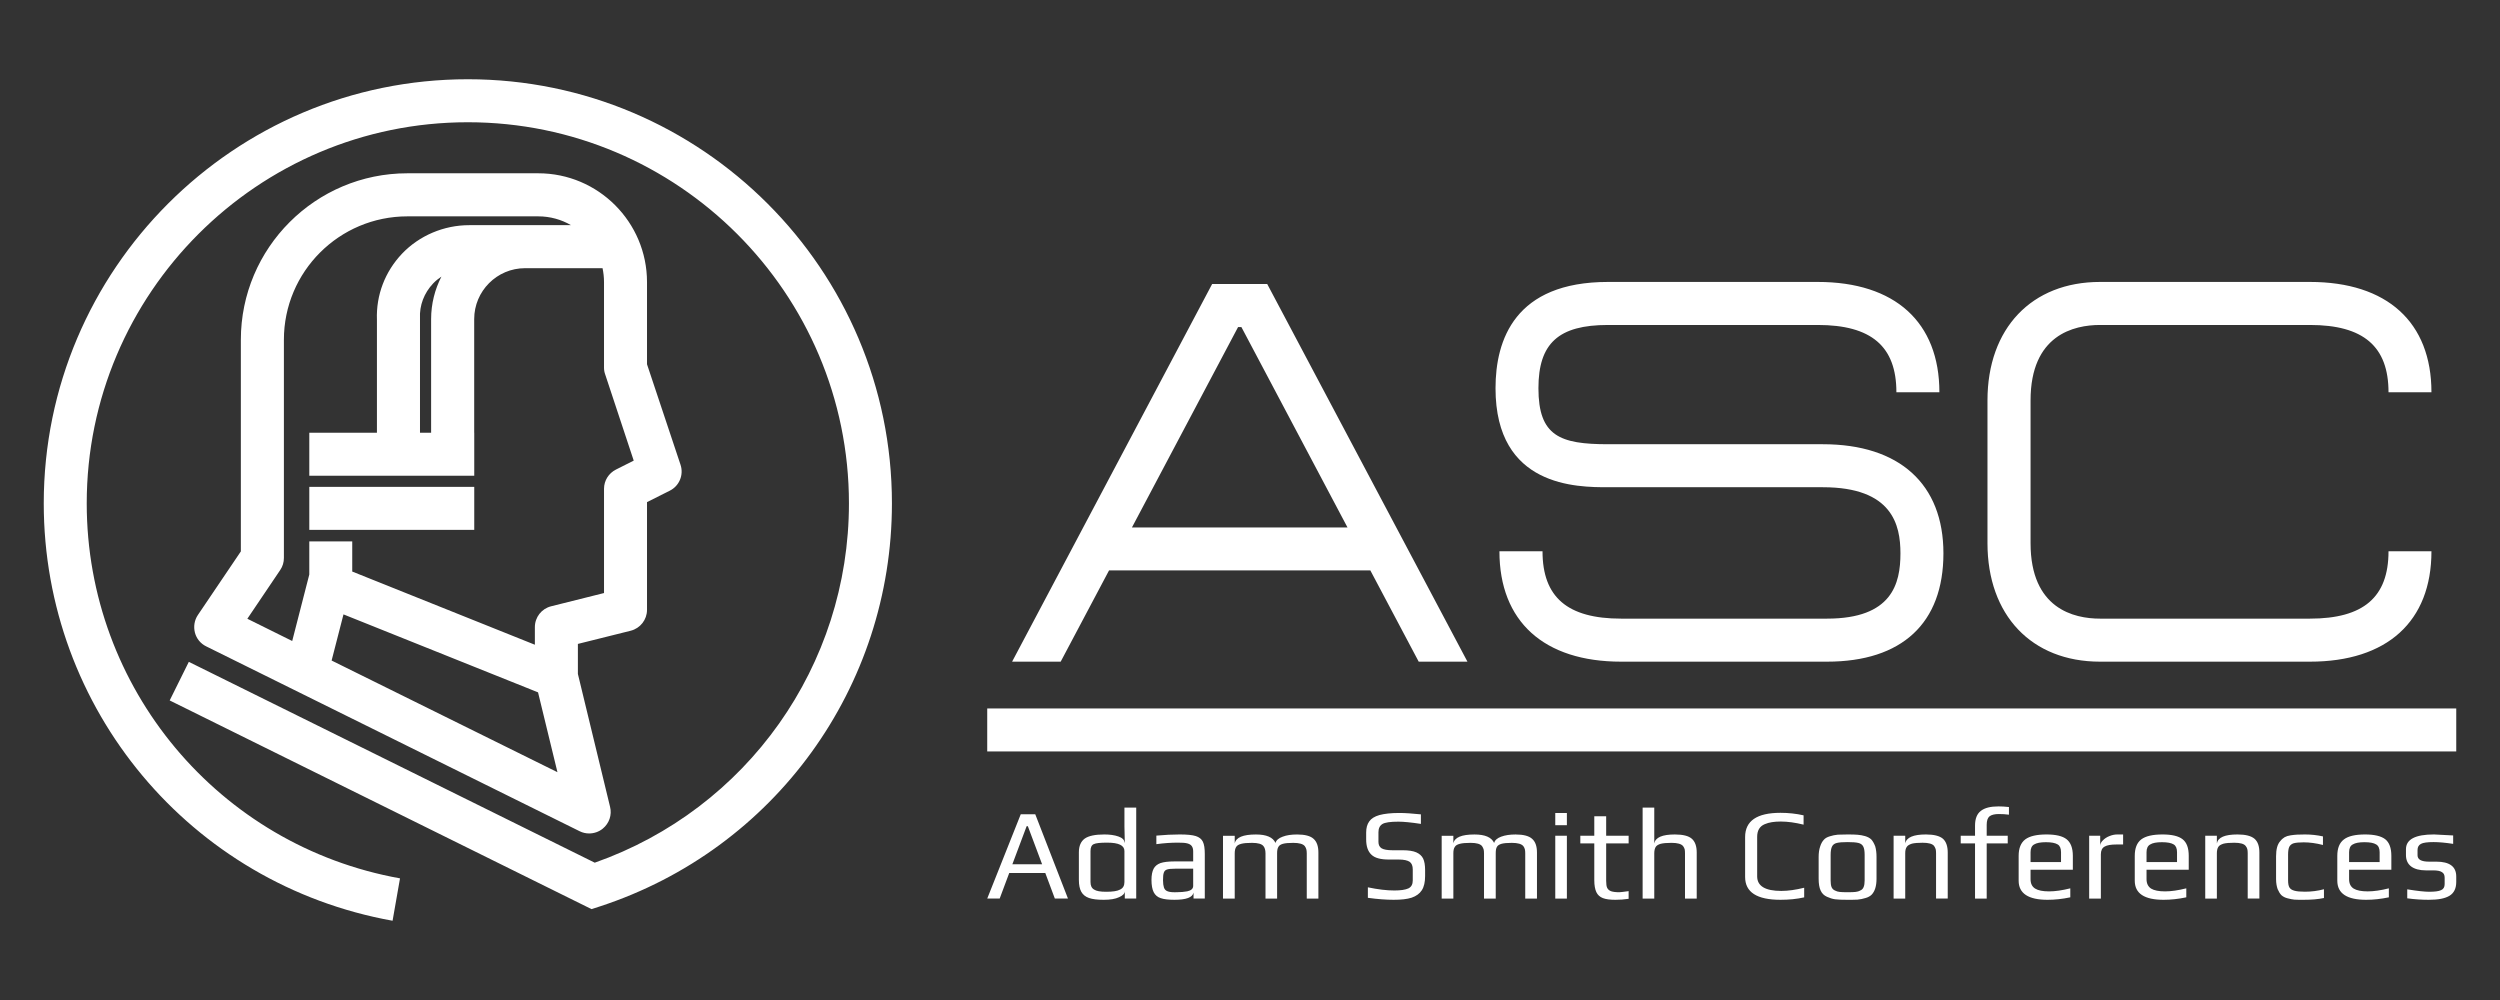 <?xml version="1.0" encoding="UTF-8"?> <svg xmlns="http://www.w3.org/2000/svg" width="400" height="160" viewBox="0 0 400 160" fill="none"><rect x="0" y="0" width="400" height="160" fill="#333333" stroke="none"/> <path d="M74.851 12.68C37.431 12.68 7 43.127 7 80.539C7 113.431 30.452 141.502 62.812 147.319L64.001 140.538C34.98 135.315 13.876 110.087 13.876 80.539C13.876 46.913 41.224 19.56 74.851 19.56C108.467 19.56 135.831 46.912 135.831 80.539C135.831 106.499 119.535 129.439 95.162 138.03L30.21 105.896L27.15 112.07L94.644 145.459L95.991 145.024C123.929 135.876 142.709 109.959 142.709 80.539C142.709 43.127 112.269 12.68 74.851 12.68ZM49.488 84.782H75.88V77.896H49.488V84.782ZM86.125 27.726H65.183C50.478 27.726 38.537 39.68 38.537 54.359V88.223L31.653 98.411C31.099 99.238 30.944 100.262 31.187 101.221C31.439 102.189 32.104 102.99 32.997 103.421L92.746 132.998C93.222 133.236 93.75 133.353 94.258 133.353C95.035 133.353 95.814 133.095 96.426 132.595C97.467 131.757 97.938 130.391 97.612 129.099L92.462 107.829V103.027L100.921 100.915C102.451 100.523 103.521 99.147 103.521 97.579V80.339L107.157 78.515C108.692 77.754 109.428 75.975 108.883 74.357L103.521 58.28V45.134C103.521 35.538 95.725 27.726 86.125 27.726ZM53.058 105.685L54.958 98.302L86.087 110.777L89.192 123.551L53.058 105.685ZM98.556 75.128C97.386 75.717 96.643 76.897 96.643 78.206V94.887L88.183 97.005C86.654 97.384 85.579 98.754 85.579 100.341V103.157L56.358 91.448V86.62H49.487V91.921L46.754 102.56L39.575 99L44.832 91.208C45.226 90.635 45.424 89.963 45.424 89.275V54.359C45.424 43.469 54.272 34.617 65.184 34.617H86.126C88.029 34.617 89.828 35.132 91.36 36.026H75.072C71.012 36.026 67.095 37.693 64.334 40.582C61.601 43.464 60.164 47.207 60.309 51.165V69.236H49.488V76.115H75.88V69.236H75.871V51.053C75.871 46.568 79.515 42.91 84.008 42.91H96.408C96.556 43.624 96.642 44.368 96.642 45.133V58.837C96.642 59.207 96.706 59.573 96.835 59.921L101.395 73.699L98.556 75.128ZM67.198 50.938C67.094 48.854 67.86 46.876 69.3 45.355C69.705 44.927 70.154 44.569 70.627 44.256C69.584 46.293 68.979 48.602 68.979 51.053V69.236H67.199V51.092L67.198 50.938Z" fill="white"></path> <path d="M163.32 130.283H165.642L170.875 143.77H168.775L167.245 139.676H161.479L159.949 143.77H157.957L163.32 130.283ZM166.738 138.285L164.456 132.195H164.261L161.977 138.285H166.738ZM174.234 143.677C173.675 143.481 173.264 143.15 173.005 142.684C172.756 142.238 172.62 141.604 172.62 140.783V136.354C172.62 135.343 172.95 134.619 173.557 134.174C174.196 133.726 175.239 133.514 176.697 133.514C177.568 133.514 178.315 133.617 178.955 133.84C179.574 134.058 179.907 134.385 179.91 134.793H179.967L179.91 132.238V129.217H181.795V143.77H179.967V142.581C179.967 142.966 179.666 143.287 179.058 143.549C178.465 143.835 177.638 143.968 176.595 143.968C175.595 143.968 174.811 143.88 174.234 143.677ZM179.224 142.327C179.693 142.099 179.909 141.699 179.909 141.124V136.165C179.909 135.267 178.997 134.823 177.155 134.823C176.048 134.823 175.335 134.893 174.987 135.067C174.649 135.227 174.481 135.593 174.481 136.165V141.124C174.481 141.699 174.656 142.1 175.051 142.327C175.426 142.578 176.071 142.683 176.996 142.683C178.021 142.684 178.764 142.578 179.224 142.327ZM185.71 143.703C185.198 143.537 184.823 143.209 184.594 142.757C184.358 142.296 184.236 141.641 184.236 140.782C184.236 140.015 184.358 139.428 184.579 138.997C184.794 138.587 185.163 138.282 185.664 138.097C186.188 137.92 186.935 137.827 187.888 137.827H190.909V136.231C190.909 135.86 190.832 135.575 190.676 135.366C190.538 135.165 190.281 135.021 189.952 134.939C189.611 134.848 189.123 134.823 188.463 134.823C187.418 134.823 186.281 134.893 185.017 135.067V133.698C186.378 133.573 187.61 133.513 188.742 133.513C189.899 133.513 190.763 133.592 191.32 133.768C191.858 133.94 192.252 134.242 192.455 134.666C192.677 135.109 192.766 135.763 192.766 136.656V143.769H190.965V142.814C190.814 143.591 189.789 143.966 187.914 143.966C186.968 143.968 186.238 143.886 185.71 143.703ZM188.243 142.757C188.913 142.757 189.477 142.699 189.961 142.612C190.584 142.478 190.909 142.195 190.909 141.742V138.992H188.011C187.418 138.992 186.981 139.034 186.713 139.123C186.446 139.214 186.285 139.389 186.209 139.634C186.115 139.889 186.083 140.287 186.083 140.843C186.083 141.337 186.14 141.72 186.226 141.985C186.319 142.279 186.487 142.462 186.749 142.579C186.99 142.688 187.363 142.758 187.873 142.758L188.243 142.757ZM195.679 143.771H197.555V136.525C197.555 136.066 197.643 135.725 197.794 135.5C197.954 135.255 198.213 135.111 198.613 135.007C198.984 134.906 199.561 134.857 200.321 134.857C201.264 134.857 201.88 135.029 202.154 135.379C202.282 135.537 202.363 135.716 202.399 135.883C202.444 136.042 202.48 136.254 202.48 136.526V143.772H204.336V136.526C204.336 136.07 204.398 135.733 204.543 135.501C204.669 135.269 204.908 135.112 205.272 135.008C205.634 134.907 206.171 134.858 206.921 134.858C207.87 134.858 208.483 135.03 208.765 135.38C208.882 135.538 208.965 135.717 209.011 135.884C209.053 136.043 209.082 136.255 209.082 136.527V143.773H210.943V136.405C210.943 135.401 210.689 134.664 210.163 134.205C209.67 133.751 208.783 133.517 207.545 133.517C206.621 133.517 205.851 133.627 205.222 133.871C204.586 134.104 204.196 134.432 204.079 134.873C203.675 133.962 202.628 133.517 200.953 133.517C198.887 133.517 197.757 133.983 197.556 134.943V133.723H195.68L195.679 143.771ZM218.86 143.651C220.444 143.87 221.837 143.967 222.967 143.967C224.169 143.967 225.123 143.869 225.865 143.629C226.588 143.379 227.134 142.992 227.49 142.442C227.849 141.888 228.016 141.123 228.016 140.181V139.201C228.016 138.435 227.915 137.832 227.706 137.377C227.49 136.934 227.111 136.595 226.602 136.373C226.093 136.152 225.35 136.04 224.43 136.04H222.806C221.962 136.04 221.381 135.929 221.045 135.724C220.707 135.504 220.552 135.164 220.552 134.693V133.154C220.552 132.556 220.754 132.112 221.185 131.844C221.599 131.59 222.46 131.466 223.741 131.466C224.572 131.466 225.783 131.584 227.344 131.823V130.298C225.943 130.154 224.779 130.075 223.888 130.075C222.541 130.075 221.494 130.199 220.707 130.409C219.938 130.631 219.393 130.968 219.082 131.423C218.739 131.889 218.587 132.482 218.587 133.218V134.293C218.587 135.402 218.858 136.218 219.427 136.75C219.977 137.282 220.897 137.526 222.223 137.526H223.806C224.629 137.526 225.205 137.661 225.548 137.89C225.876 138.13 226.041 138.531 226.041 139.112V140.864C226.041 141.479 225.822 141.912 225.344 142.144C224.858 142.365 224.118 142.477 223.093 142.477C221.882 142.477 220.482 142.312 218.86 141.972V143.651ZM230.669 143.771H232.537V136.525C232.537 136.066 232.609 135.725 232.775 135.5C232.913 135.255 233.185 135.111 233.584 135.007C233.96 134.906 234.538 134.857 235.295 134.857C236.245 134.857 236.844 135.029 237.125 135.379C237.247 135.537 237.306 135.716 237.375 135.883C237.418 136.042 237.442 136.254 237.442 136.526V143.772H239.317V136.526C239.317 136.07 239.367 135.733 239.509 135.501C239.63 135.269 239.89 135.112 240.242 135.008C240.609 134.907 241.153 134.858 241.889 134.858C242.841 134.858 243.445 135.03 243.733 135.38C243.85 135.538 243.94 135.717 243.976 135.884C244.019 136.043 244.038 136.255 244.038 136.527V143.773H245.915V136.405C245.915 135.401 245.663 134.664 245.13 134.205C244.63 133.751 243.749 133.517 242.495 133.517C241.591 133.517 240.828 133.627 240.173 133.871C239.559 134.104 239.171 134.432 239.064 134.873C238.641 133.962 237.606 133.517 235.916 133.517C233.855 133.517 232.727 133.983 232.536 134.943V133.723H230.668V143.771H230.669ZM248.843 130.076H250.701V132.033H248.843V130.076ZM248.843 133.72H250.701V143.771H248.843V133.72ZM256.461 143.697C256.937 143.885 257.616 143.968 258.474 143.968C259.159 143.968 259.859 143.918 260.58 143.81V142.581C259.759 142.695 259.254 142.757 259.095 142.757C258.495 142.757 258.086 142.699 257.78 142.6C257.492 142.491 257.282 142.317 257.154 142.067C257.034 141.82 256.987 141.441 256.987 140.949V134.94H260.581V133.72H256.987V130.598H255.086V133.72H252.852V134.94H255.086V140.843C255.086 141.661 255.208 142.296 255.417 142.744C255.635 143.199 255.978 143.51 256.461 143.697ZM262.82 143.771H264.683V136.525C264.683 136.093 264.771 135.754 264.904 135.525C265.041 135.295 265.318 135.123 265.714 135.006C266.115 134.905 266.694 134.856 267.446 134.856C268.396 134.856 269.012 135.028 269.295 135.378C269.414 135.548 269.504 135.715 269.549 135.882C269.583 136.041 269.6 136.253 269.6 136.525V143.771H271.475V136.403C271.475 135.399 271.218 134.662 270.697 134.203C270.187 133.749 269.287 133.515 267.976 133.515C265.976 133.515 264.875 133.981 264.683 134.941V129.219H262.82V143.771ZM279.219 140.315C279.219 142.756 281.104 143.967 284.876 143.967C286.221 143.967 287.479 143.847 288.669 143.579V142.039C287.329 142.371 286.108 142.548 285.009 142.548C282.434 142.548 281.146 141.768 281.146 140.222V133.906C281.146 132.882 281.542 132.217 282.346 131.873C282.71 131.719 283.103 131.601 283.51 131.545C283.905 131.482 284.388 131.445 284.921 131.445C286.038 131.445 287.255 131.619 288.574 131.944V130.454C287.401 130.188 286.168 130.051 284.876 130.051C281.104 130.051 279.219 131.341 279.219 133.925V140.315ZM293.62 143.886C293.17 143.825 292.745 143.683 292.306 143.481C291.837 143.272 291.509 142.943 291.297 142.473C291.08 142.008 290.983 141.375 290.983 140.589V137.107C290.983 136.486 291.057 135.93 291.219 135.461C291.364 134.984 291.572 134.619 291.816 134.364C292.018 134.123 292.335 133.941 292.756 133.814C293.17 133.674 293.61 133.593 294.057 133.547C294.561 133.526 295.069 133.514 295.611 133.514C296.342 133.514 296.873 133.526 297.241 133.564C297.622 133.593 298.01 133.664 298.41 133.775C298.852 133.907 299.174 134.086 299.426 134.334C299.651 134.59 299.853 134.946 300.035 135.416C300.176 135.908 300.244 136.461 300.244 137.107V140.589C300.244 141.769 299.982 142.621 299.441 143.171C299.218 143.38 298.902 143.57 298.489 143.683C298.071 143.81 297.634 143.904 297.195 143.942C296.668 143.968 296.146 143.968 295.611 143.968C294.735 143.968 294.064 143.947 293.62 143.886ZM296.889 142.709C297.145 142.678 297.413 142.612 297.639 142.479C297.91 142.373 298.072 142.19 298.177 141.935C298.288 141.68 298.343 141.314 298.343 140.866V136.791C298.343 136.166 298.272 135.716 298.111 135.428C297.961 135.145 297.702 134.955 297.34 134.871C296.958 134.778 296.4 134.735 295.612 134.735C294.853 134.735 294.271 134.778 293.892 134.871C293.533 134.955 293.274 135.144 293.133 135.428C292.981 135.716 292.902 136.166 292.902 136.791V140.866C292.902 141.314 292.949 141.68 293.049 141.935C293.156 142.19 293.344 142.373 293.587 142.479C293.828 142.613 294.086 142.678 294.354 142.709C294.613 142.738 295.034 142.757 295.612 142.757C296.189 142.757 296.625 142.738 296.889 142.709ZM302.977 143.771H304.836V136.509C304.836 136.069 304.915 135.732 305.085 135.499C305.232 135.267 305.527 135.11 305.911 134.983C306.312 134.888 306.874 134.839 307.612 134.839C308.564 134.839 309.175 135.005 309.451 135.348C309.571 135.524 309.649 135.687 309.707 135.86C309.748 136.014 309.769 136.234 309.769 136.508V143.77H311.637V136.402C311.637 135.398 311.38 134.661 310.872 134.202C310.345 133.748 309.426 133.514 308.15 133.514C306.149 133.514 305.033 133.98 304.836 134.94V133.72H302.977V143.771ZM316.006 143.771H317.872V134.94H321.237V133.72H317.872V131.975C317.872 131.319 318.017 130.871 318.316 130.619C318.616 130.378 319.121 130.245 319.815 130.245C320.349 130.245 320.899 130.277 321.431 130.349V129.123C320.777 129.05 320.222 129.025 319.755 129.025C318.487 129.025 317.567 129.252 316.936 129.74C316.31 130.221 316.005 130.999 316.005 132.103V133.72H313.714V134.94H316.005V143.771H316.006ZM322.984 140.908V136.94C322.984 135.714 323.338 134.839 324.043 134.301C324.751 133.774 325.885 133.513 327.446 133.513C328.938 133.513 330.002 133.768 330.646 134.272C331.308 134.789 331.655 135.669 331.655 136.94V139.159H324.888V140.669C324.888 141.363 325.129 141.864 325.627 142.176C326.098 142.473 326.852 142.621 327.847 142.621C328.823 142.621 329.937 142.461 331.248 142.134V143.571C329.979 143.842 328.761 143.968 327.602 143.968C324.55 143.968 322.984 142.961 322.984 140.908ZM329.764 137.934V136.354C329.764 135.743 329.587 135.323 329.232 135.111C328.846 134.871 328.229 134.751 327.336 134.751C326.479 134.751 325.851 134.871 325.464 135.111C325.075 135.323 324.89 135.743 324.89 136.354V137.934H329.764ZM334.267 143.771H336.138V136.691C336.138 136.093 336.34 135.67 336.737 135.455C337.125 135.223 337.763 135.117 338.655 135.117H339.698V133.514H338.775C338.369 133.514 337.954 133.593 337.519 133.769C337.08 133.941 336.737 134.174 336.466 134.453C336.167 134.735 336.032 135.04 336.032 135.349V133.72H334.266V143.771H334.267ZM341.561 140.908V136.94C341.561 135.714 341.904 134.839 342.603 134.301C343.307 133.774 344.43 133.513 346.006 133.513C347.491 133.513 348.565 133.768 349.205 134.272C349.875 134.789 350.198 135.669 350.198 136.94V139.159H343.445V140.669C343.445 141.363 343.7 141.864 344.178 142.176C344.661 142.473 345.42 142.621 346.416 142.621C347.368 142.621 348.494 142.461 349.808 142.134V143.571C348.534 143.842 347.321 143.968 346.17 143.968C343.102 143.968 341.561 142.961 341.561 140.908ZM348.324 137.934V136.354C348.324 135.743 348.146 135.323 347.793 135.111C347.415 134.871 346.793 134.751 345.901 134.751C345.037 134.751 344.413 134.871 344.04 135.111C343.638 135.323 343.445 135.743 343.445 136.354V137.934H348.324ZM352.838 143.771H354.699V136.509C354.699 136.069 354.782 135.732 354.936 135.499C355.078 135.267 355.374 135.11 355.781 134.983C356.163 134.888 356.746 134.839 357.473 134.839C358.423 134.839 359.033 135.005 359.304 135.348C359.442 135.524 359.532 135.687 359.57 135.86C359.609 136.014 359.633 136.234 359.633 136.508V143.77H361.501V136.402C361.501 135.398 361.25 134.661 360.723 134.202C360.185 133.748 359.29 133.514 358.007 133.514C355.975 133.514 354.88 133.98 354.699 134.94V133.72H352.838V143.771ZM367.105 143.941C367.399 143.967 367.915 143.967 368.602 143.967C369.82 143.967 370.886 143.885 371.833 143.682V142.278C370.818 142.549 369.799 142.673 368.781 142.673C368.065 142.673 367.48 142.621 367.104 142.512C366.708 142.405 366.457 142.238 366.304 141.985C366.16 141.743 366.094 141.353 366.094 140.843V136.728C366.094 136.181 366.16 135.764 366.282 135.499C366.424 135.222 366.658 135.027 366.987 134.923C367.331 134.828 367.868 134.774 368.58 134.774C369.546 134.774 370.569 134.912 371.673 135.196V133.824C370.724 133.617 369.779 133.514 368.806 133.514C368.261 133.514 367.814 133.526 367.526 133.542C367.209 133.563 366.877 133.593 366.501 133.651C366.096 133.709 365.791 133.813 365.545 133.951C365.292 134.105 365.056 134.302 364.835 134.589C364.392 135.072 364.171 135.882 364.171 136.995V140.681C364.171 141.314 364.277 141.841 364.424 142.266C364.607 142.678 364.799 143.004 365.032 143.234C365.28 143.455 365.596 143.626 366.02 143.732C366.446 143.842 366.796 143.913 367.105 143.941ZM373.969 140.908V136.94C373.969 135.714 374.317 134.839 375.035 134.301C375.724 133.774 376.859 133.513 378.414 133.513C379.893 133.513 380.973 133.768 381.632 134.272C382.284 134.789 382.616 135.669 382.616 136.94V139.159H375.855V140.669C375.855 141.363 376.095 141.864 376.589 142.176C377.076 142.473 377.833 142.621 378.834 142.621C379.781 142.621 380.923 142.461 382.216 142.134V143.571C380.935 143.842 379.73 143.968 378.583 143.968C375.515 143.968 373.969 142.961 373.969 140.908ZM380.741 137.934V136.354C380.741 135.743 380.553 135.323 380.188 135.111C379.811 134.871 379.206 134.751 378.309 134.751C377.451 134.751 376.829 134.871 376.441 135.111C376.045 135.323 375.855 135.743 375.855 136.354V137.934H380.741ZM385.16 143.731C386.397 143.903 387.538 143.967 388.604 143.967C390.106 143.967 391.191 143.765 391.919 143.324C392.637 142.886 392.999 142.148 392.999 141.113V140.237C392.999 138.662 391.944 137.865 389.818 137.865H388.651C387.414 137.865 386.806 137.526 386.806 136.844V135.996C386.806 135.547 386.982 135.221 387.348 135.02C387.699 134.827 388.386 134.733 389.363 134.733C390.202 134.733 391.268 134.827 392.506 135.02V133.672C390.698 133.562 389.652 133.512 389.443 133.512C386.451 133.512 384.954 134.29 384.954 135.88V136.801C384.954 137.588 385.216 138.192 385.768 138.624C386.321 139.038 387.109 139.261 388.15 139.261H389.301C389.944 139.261 390.424 139.345 390.703 139.537C391.012 139.715 391.144 140.014 391.144 140.436V141.456C391.144 141.933 390.956 142.264 390.566 142.426C390.169 142.611 389.541 142.682 388.651 142.682C387.958 142.682 386.785 142.558 385.159 142.294V143.731" fill="white"></path> <path d="M292.314 105.867H259.385C247.017 105.867 239.909 99.431 239.909 88.207H246.803C246.803 95.558 250.799 98.982 259.385 98.982H292.314C302.73 98.982 304.071 93.394 304.071 88.54C304.071 83.989 302.786 77.957 291.653 77.957H257.284C252.35 77.957 239.283 77.957 239.283 62.119C239.283 54.364 242.384 45.11 257.284 45.11H290.834C303.206 45.11 310.302 51.552 310.302 62.76H303.423C303.423 55.423 299.427 51.995 290.834 51.995H257.284C249.368 51.995 246.149 54.921 246.149 62.119C246.149 69.773 249.59 71.077 257.284 71.077H291.653C303.909 71.077 310.948 77.44 310.948 88.539C310.947 99.709 304.324 105.867 292.314 105.867ZM369.585 105.867C381.939 105.867 389.031 99.431 389.031 88.207H382.162C382.162 95.558 378.151 98.982 369.585 98.982H336.006C331.842 98.982 324.89 97.409 324.89 86.904V64.064C324.89 53.566 331.842 51.995 336.006 51.995H369.585C378.151 51.995 382.162 55.423 382.162 62.76H389.031C389.031 51.552 381.939 45.11 369.585 45.11H336.006C325.048 45.11 317.996 52.55 317.996 64.064V86.904C317.996 98.428 325.048 105.867 336.006 105.867H369.585ZM161.936 105.867L193.941 45.445H202.756L234.791 105.867H226.993L219.254 91.264H177.448L169.709 105.867H161.936ZM181.11 84.394H215.601L198.622 52.326H198.094L181.11 84.394Z" fill="white"></path> <path d="M393 113.353H157.957V120.231H393V113.353Z" fill="white"></path> </svg> 